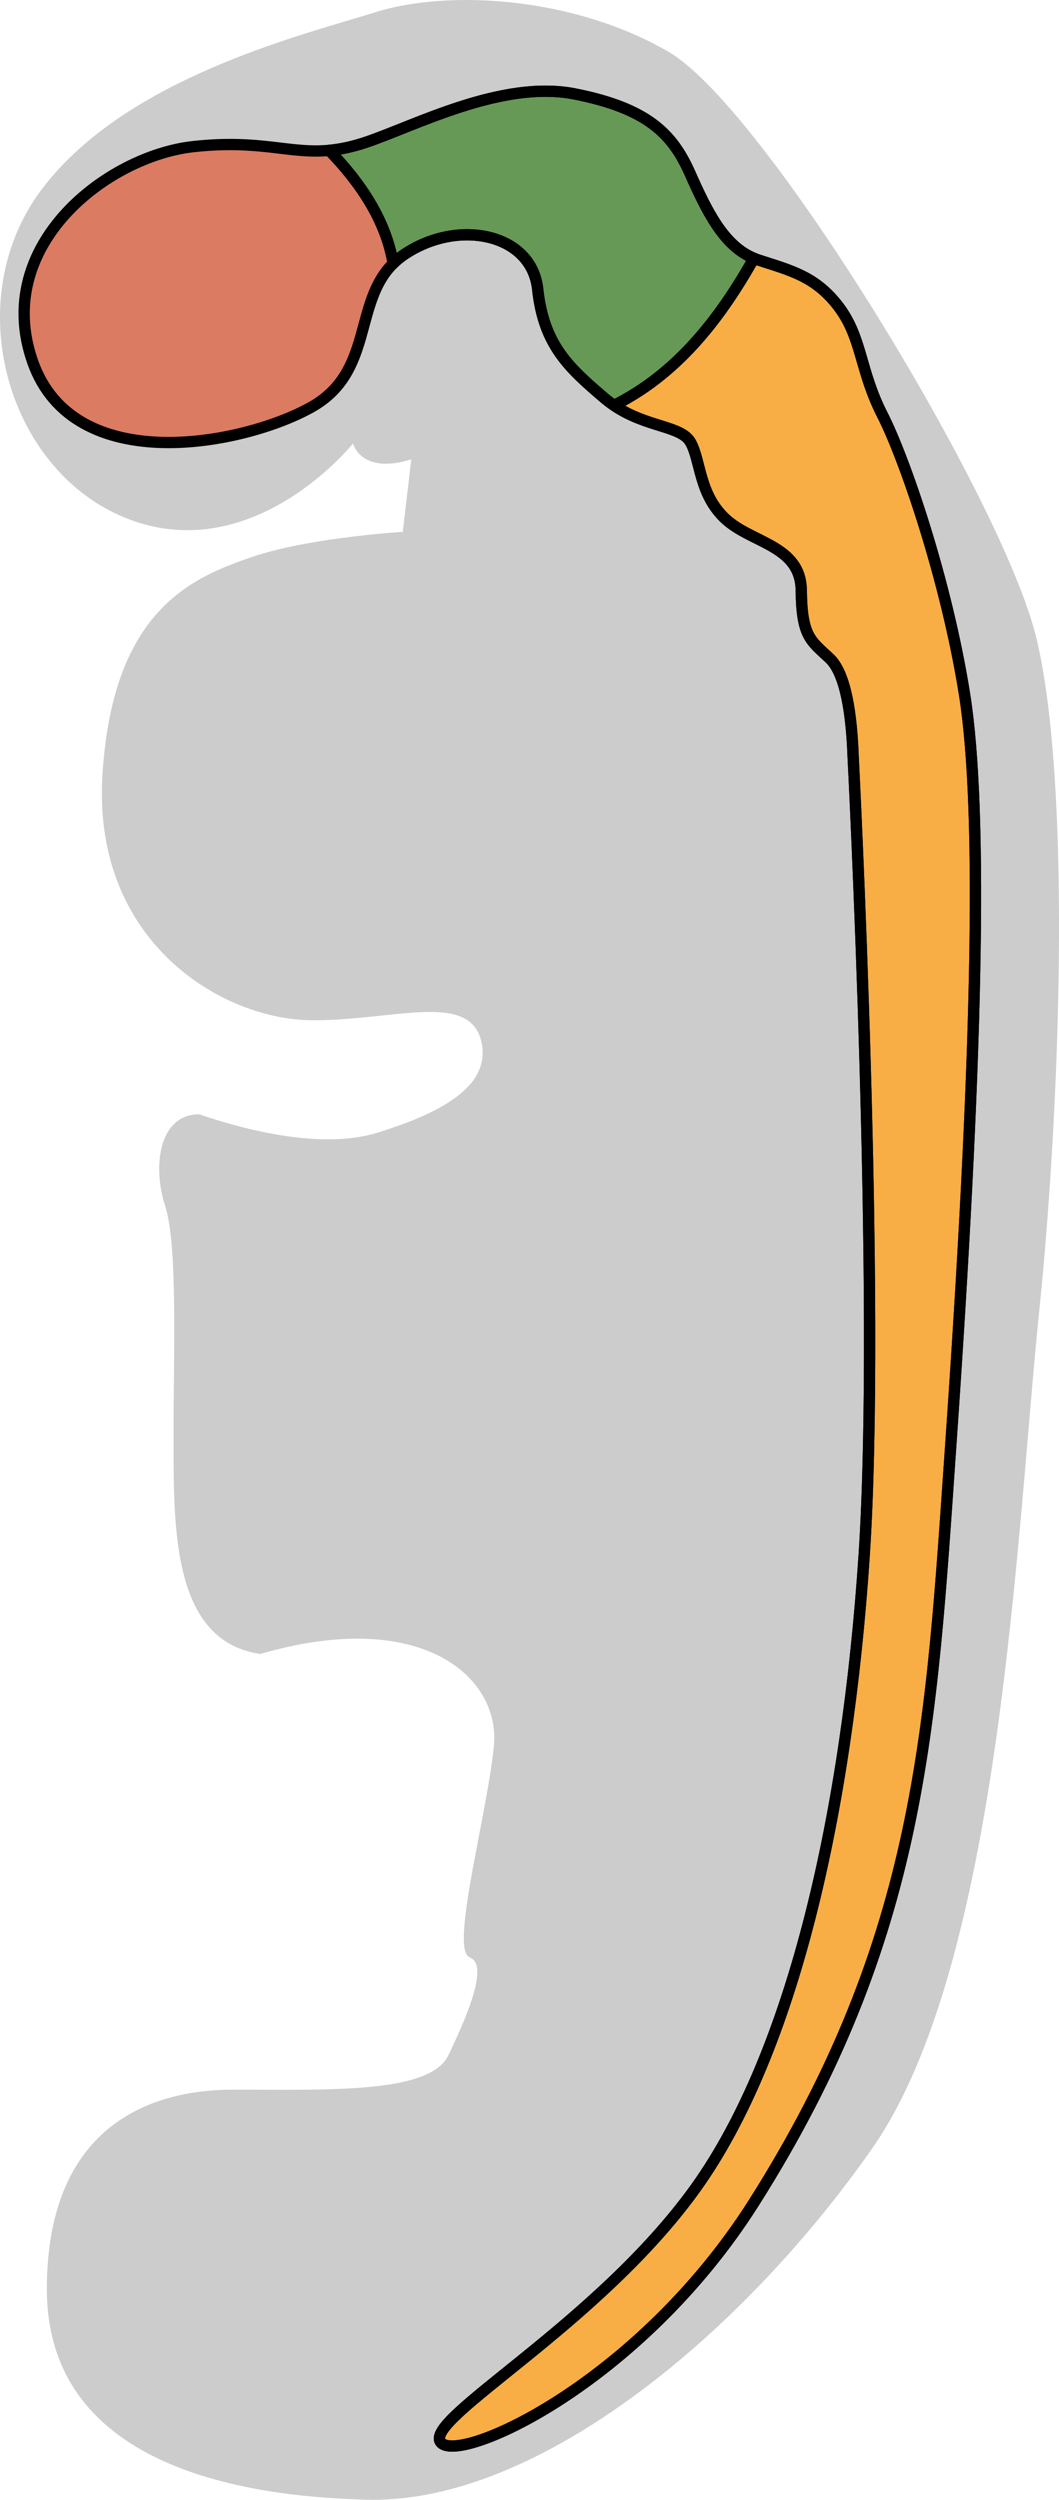 <?xml version="1.0" encoding="utf-8"?>
<!-- Generator: Adobe Illustrator 16.0.0, SVG Export Plug-In . SVG Version: 6.00 Build 0)  -->
<!DOCTYPE svg PUBLIC "-//W3C//DTD SVG 1.1//EN" "http://www.w3.org/Graphics/SVG/1.1/DTD/svg11.dtd">
<svg version="1.1" id="Layer_1" xmlns="http://www.w3.org/2000/svg" xmlns:xlink="http://www.w3.org/1999/xlink" x="0px" y="0px"
	 width="93.751px" height="221.239px" viewBox="0 0 93.751 221.239" enable-background="new 0 0 93.751 221.239"
	 xml:space="preserve">
<g>
	<path id="changecolor" fill="#CCCCCC" d="M92.268,113.295c0.075-0.821,0.151-1.649,0.222-2.491
		c0.001-0.007,0.002-0.014,0.002-0.021c0.077-0.915,0.151-1.844,0.223-2.78c0.005-0.059,0.009-0.119,0.014-0.178
		c0.069-0.922,0.137-1.852,0.201-2.79c0.001-0.005,0.001-0.009,0.001-0.014c0.133-1.957,0.252-3.942,0.355-5.945
		c0-0.002,0-0.004,0-0.006c0.104-2.001,0.192-4.015,0.263-6.027c0-0.007,0-0.015,0-0.023c0.07-2.008,0.123-4.012,0.157-5.999
		c0-0.013,0.001-0.026,0.001-0.039c0.034-1.984,0.05-3.949,0.043-5.877c0-0.007,0-0.015,0-0.023
		c-0.003-0.911-0.011-1.812-0.025-2.705c0-0.085-0.001-0.171-0.002-0.256c-0.027-1.779-0.072-3.517-0.14-5.201
		c-0.007-0.152-0.013-0.303-0.02-0.455c-0.271-6.442-0.853-12.069-1.832-16.067C88.784,44.368,68.745,11.301,59.903,5.05
		c-0.029-0.02-0.058-0.039-0.085-0.058c-0.207-0.143-0.409-0.276-0.601-0.388c-8.442-4.914-19.533-5.545-25.961-3.529
		c-0.218,0.068-0.446,0.139-0.685,0.211c-0.116,0.036-0.239,0.073-0.363,0.11C32.094,1.43,31.979,1.464,31.861,1.5
		c-7.083,2.12-21.274,6.03-28.218,15.327c-3.141,4.207-4.137,9.379-3.424,14.246c0.004,0.031,0.01,0.061,0.015,0.092
		c0.037,0.255,0.08,0.51,0.129,0.763c0.006,0.029,0.011,0.057,0.016,0.085c0.146,0.749,0.332,1.487,0.557,2.212
		c0.024,0.076,0.047,0.152,0.071,0.228c0.066,0.204,0.136,0.405,0.207,0.606c0.034,0.096,0.072,0.191,0.105,0.288
		c0.074,0.194,0.146,0.389,0.226,0.581c0.027,0.068,0.06,0.136,0.087,0.204c0.146,0.346,0.303,0.688,0.467,1.024
		c0.063,0.126,0.123,0.252,0.186,0.377c0.08,0.151,0.16,0.301,0.242,0.45c0.075,0.136,0.151,0.27,0.228,0.403
		c0.08,0.139,0.16,0.277,0.244,0.414c0.104,0.167,0.21,0.33,0.316,0.494c0.1,0.153,0.202,0.305,0.307,0.455
		c0.132,0.19,0.268,0.38,0.408,0.564c0.078,0.105,0.161,0.209,0.242,0.312c0.12,0.152,0.241,0.302,0.366,0.45
		c0.083,0.1,0.167,0.199,0.253,0.296c0.146,0.167,0.296,0.328,0.445,0.488c0.068,0.07,0.133,0.143,0.2,0.213
		c0.215,0.22,0.437,0.434,0.663,0.643c0.073,0.066,0.148,0.13,0.223,0.195c0.167,0.149,0.337,0.295,0.509,0.438
		c0.09,0.072,0.179,0.143,0.269,0.213c0.179,0.141,0.359,0.276,0.545,0.41c0.077,0.055,0.152,0.112,0.229,0.166
		c0.261,0.181,0.523,0.354,0.795,0.52c0.055,0.034,0.112,0.064,0.167,0.098c0.223,0.131,0.448,0.259,0.678,0.382
		c0.093,0.048,0.188,0.097,0.283,0.145c0.205,0.104,0.414,0.204,0.627,0.299c0.091,0.041,0.182,0.083,0.273,0.123
		c0.3,0.128,0.603,0.251,0.913,0.361c10.963,3.908,19.532-6.805,19.532-6.805c1.131,2.901,5.17,1.385,5.17,1.385l-0.755,6.427
		c0,0-0.048,0.003-0.129,0.008c-0.013,0.001-0.025,0.001-0.042,0.002c-0.037,0.003-0.079,0.006-0.129,0.009
		c-0.013,0.001-0.023,0.002-0.038,0.003c-0.065,0.004-0.137,0.01-0.22,0.016c-0.008,0.001-0.015,0.001-0.021,0.002
		c-0.082,0.006-0.174,0.013-0.271,0.021c-0.026,0.002-0.056,0.005-0.084,0.007c-0.083,0.007-0.168,0.014-0.259,0.021
		c-0.027,0.002-0.055,0.005-0.082,0.007c-0.108,0.009-0.22,0.018-0.337,0.029c-0.018,0.001-0.033,0.003-0.052,0.004
		c-0.285,0.026-0.601,0.055-0.943,0.089c-0.002,0-0.006,0.001-0.011,0.001c-0.167,0.017-0.345,0.036-0.525,0.054
		c-0.006,0-0.012,0.002-0.019,0.002c-2.916,0.311-7.25,0.917-10.322,1.992c-4.277,1.496-10.096,3.723-12.299,13.37
		c0,0,0-0.003,0-0.004c-0.005,0.018-0.008,0.039-0.013,0.056c-0.087,0.384-0.166,0.781-0.242,1.189
		c-0.015,0.082-0.028,0.167-0.045,0.25c-0.061,0.35-0.119,0.707-0.171,1.074c-0.017,0.123-0.034,0.245-0.052,0.369
		c-0.045,0.345-0.085,0.7-0.124,1.062c-0.014,0.137-0.031,0.27-0.043,0.409c-0.047,0.489-0.087,0.99-0.118,1.509
		C8.184,83.365,19.673,90.296,27.714,90.296c7.234,0,13.734-2.519,14.87,1.767c0.066,0.25,0.104,0.492,0.128,0.729
		c0.009,0.078,0.004,0.152,0.009,0.229c0.005,0.157,0.009,0.313-0.005,0.465c-0.007,0.086-0.02,0.169-0.03,0.254
		c-0.021,0.138-0.048,0.274-0.083,0.407c-0.021,0.084-0.045,0.167-0.071,0.249c-0.044,0.131-0.096,0.258-0.154,0.385
		c-0.034,0.076-0.066,0.153-0.104,0.228c-0.072,0.137-0.155,0.269-0.242,0.401c-0.038,0.058-0.071,0.117-0.112,0.174
		c-0.129,0.182-0.274,0.358-0.432,0.529c-0.057,0.061-0.118,0.118-0.179,0.177c-0.11,0.111-0.221,0.223-0.342,0.331
		c-0.086,0.075-0.176,0.148-0.266,0.221c-0.105,0.086-0.21,0.171-0.32,0.254c-0.104,0.078-0.212,0.154-0.32,0.229
		c-0.105,0.074-0.214,0.145-0.322,0.215c-0.121,0.08-0.243,0.156-0.369,0.232c-0.1,0.06-0.203,0.118-0.306,0.176
		c-0.145,0.081-0.285,0.163-0.433,0.241c-0.06,0.031-0.124,0.061-0.184,0.092c-0.638,0.328-1.314,0.631-2.016,0.909
		c-0.01,0.004-0.022,0.01-0.034,0.014c-0.248,0.098-0.498,0.194-0.751,0.286c-0.749,0.277-1.51,0.531-2.261,0.763
		c-4.294,1.321-10.038,0.14-14.106-1.105c-0.586-0.179-1.138-0.359-1.647-0.534c-3.527,0-4.158,4.536-3.023,8.067
		c1.131,3.527,0.755,12.475,0.755,20.541c0,0.756,0,1.528,0.005,2.309c0.042,7.545,0.603,15.819,7.682,16.847
		c14.239-4.158,21.297,2.018,20.668,8.191c-0.022,0.226-0.051,0.46-0.079,0.698c-0.01,0.069-0.019,0.139-0.027,0.209
		c-0.023,0.18-0.048,0.363-0.074,0.551c-0.011,0.072-0.021,0.145-0.032,0.219c-0.03,0.217-0.064,0.438-0.1,0.662
		c-0.006,0.036-0.011,0.07-0.017,0.107c-0.09,0.563-0.188,1.145-0.294,1.742c-0.005,0.021-0.009,0.043-0.012,0.064
		c-0.355,1.995-0.781,4.139-1.152,6.149c-0.02,0.106-0.039,0.214-0.06,0.319c-0.021,0.12-0.043,0.238-0.063,0.357
		c-0.033,0.176-0.063,0.352-0.094,0.525c-0.016,0.091-0.032,0.182-0.048,0.271c-0.039,0.231-0.078,0.459-0.116,0.684
		c-0.006,0.035-0.012,0.071-0.018,0.105c-0.094,0.567-0.176,1.109-0.246,1.621c0,0.003-0.001,0.004-0.001,0.006l0,0
		c-0.324,2.4-0.356,4.128,0.29,4.359l0.319,0.203c1.151,1.098-0.691,5.335-2.211,8.492c-1.639,3.401-10.712,3.025-19.028,3.025
		c-7.723,0-15.331,3.479-16.383,14.867c-0.003,0.033-0.007,0.066-0.01,0.102c-0.032,0.363-0.058,0.734-0.076,1.115
		c-0.005,0.071-0.01,0.139-0.013,0.211c-0.018,0.439-0.028,0.887-0.028,1.347c0,13.612,13.105,18.271,28.354,18.65
		c6.391,0.159,13.29-2.435,19.984-6.689c0.021-0.008,0.035-0.013,0.035-0.013h-0.015c9.272-5.898,18.149-14.988,24.733-24.426
		c11.34-16.254,12.729-54.188,14.742-73.846c0.083-0.806,0.162-1.628,0.241-2.459C92.236,113.632,92.251,113.464,92.268,113.295z"/>
	<g>
		<path fill="#DB7B61" d="M29.139,13.307c-3.561,0.332-6.061-0.986-12.025-0.333C9.542,13.803-0.746,21.662,2.891,32.018
			c3.637,10.355,18.746,7.35,24.689,4.004c5.514-3.104,3.694-9.214,7.223-12.695C34.154,19.448,31.864,16.124,29.139,13.307z"/>
		<path fill="#679956" stroke="#000000" stroke-linecap="round" stroke-linejoin="round" stroke-miterlimit="10" d="M66.747,22.858
			c-2.681-1.092-4.186-4.195-5.668-7.529c-1.549-3.479-3.744-5.739-10.202-7.017c-6.457-1.278-14.238,2.867-18.534,4.297
			c-1.205,0.401-2.243,0.608-3.203,0.698c2.725,2.816,5.015,6.141,5.664,10.021c0.272-0.269,0.575-0.523,0.917-0.76
			c4.771-3.274,11.354-1.936,11.882,3.037c0.531,4.973,2.809,6.986,5.93,9.651c0.271,0.231,0.548,0.434,0.824,0.622
			C59.944,33.1,63.733,28.219,66.747,22.858z"/>
		<path fill="#F8AE45" stroke="#000000" stroke-linecap="round" stroke-linejoin="round" stroke-miterlimit="10" d="M75.527,66.981
			c-0.181-5.04-0.973-7.685-2.101-8.732c-1.664-1.549-2.449-1.947-2.491-5.973c-0.04-4.025-4.378-4.176-6.722-6.359
			s-2.16-5.12-3.076-6.764c-0.838-1.501-3.883-1.295-6.781-3.274c5.588-2.778,9.377-7.659,12.391-13.021
			c0.116,0.047,0.23,0.097,0.352,0.136c2.906,0.953,5.117,1.449,7.174,4.188c2.053,2.738,1.841,5.614,3.838,9.526
			c1.998,3.911,5.67,14.637,7.275,24.717c1.693,10.635,1.096,33.311-1.227,66.628c-1.727,24.767-2.531,43.375-17.412,66.877
			c-10.188,16.091-26.244,23.277-27.744,21.2s13.906-10.39,22.578-22.483s13.422-33.402,14.922-55.998S75.527,66.981,75.527,66.981z
			"/>
	</g>
	<path fill="none" stroke="#000000" stroke-linecap="round" stroke-linejoin="round" stroke-miterlimit="10" d="M85.385,61.426
		c-1.605-10.08-5.277-20.806-7.275-24.717c-1.997-3.912-1.785-6.788-3.838-9.526c-2.057-2.739-4.268-3.235-7.174-4.188
		c-0.121-0.039-0.235-0.089-0.352-0.136c-2.681-1.092-4.186-4.195-5.668-7.529c-1.549-3.479-3.744-5.739-10.202-7.017
		c-6.457-1.278-14.238,2.867-18.534,4.297c-1.205,0.401-2.243,0.608-3.203,0.698c-3.561,0.332-6.061-0.986-12.025-0.333
		C9.542,13.803-0.746,21.662,2.891,32.018c3.637,10.355,18.746,7.35,24.689,4.004c5.514-3.104,3.694-9.214,7.223-12.695
		c0.272-0.269,0.575-0.523,0.917-0.76c4.771-3.274,11.354-1.936,11.882,3.037c0.531,4.973,2.809,6.986,5.93,9.651
		c0.271,0.231,0.548,0.434,0.824,0.622c2.898,1.979,5.943,1.773,6.781,3.274c0.916,1.644,0.732,4.58,3.076,6.764
		s6.682,2.334,6.722,6.359c0.042,4.025,0.827,4.424,2.491,5.973c1.128,1.048,1.92,3.692,2.101,8.732c0,0,2.476,48.073,0.976,70.668
		s-6.25,43.904-14.922,55.998s-24.078,20.406-22.578,22.483s17.557-5.109,27.744-21.2c14.881-23.502,15.686-42.11,17.412-66.877
		C86.481,94.736,87.079,72.061,85.385,61.426z"/>
</g>
</svg>
